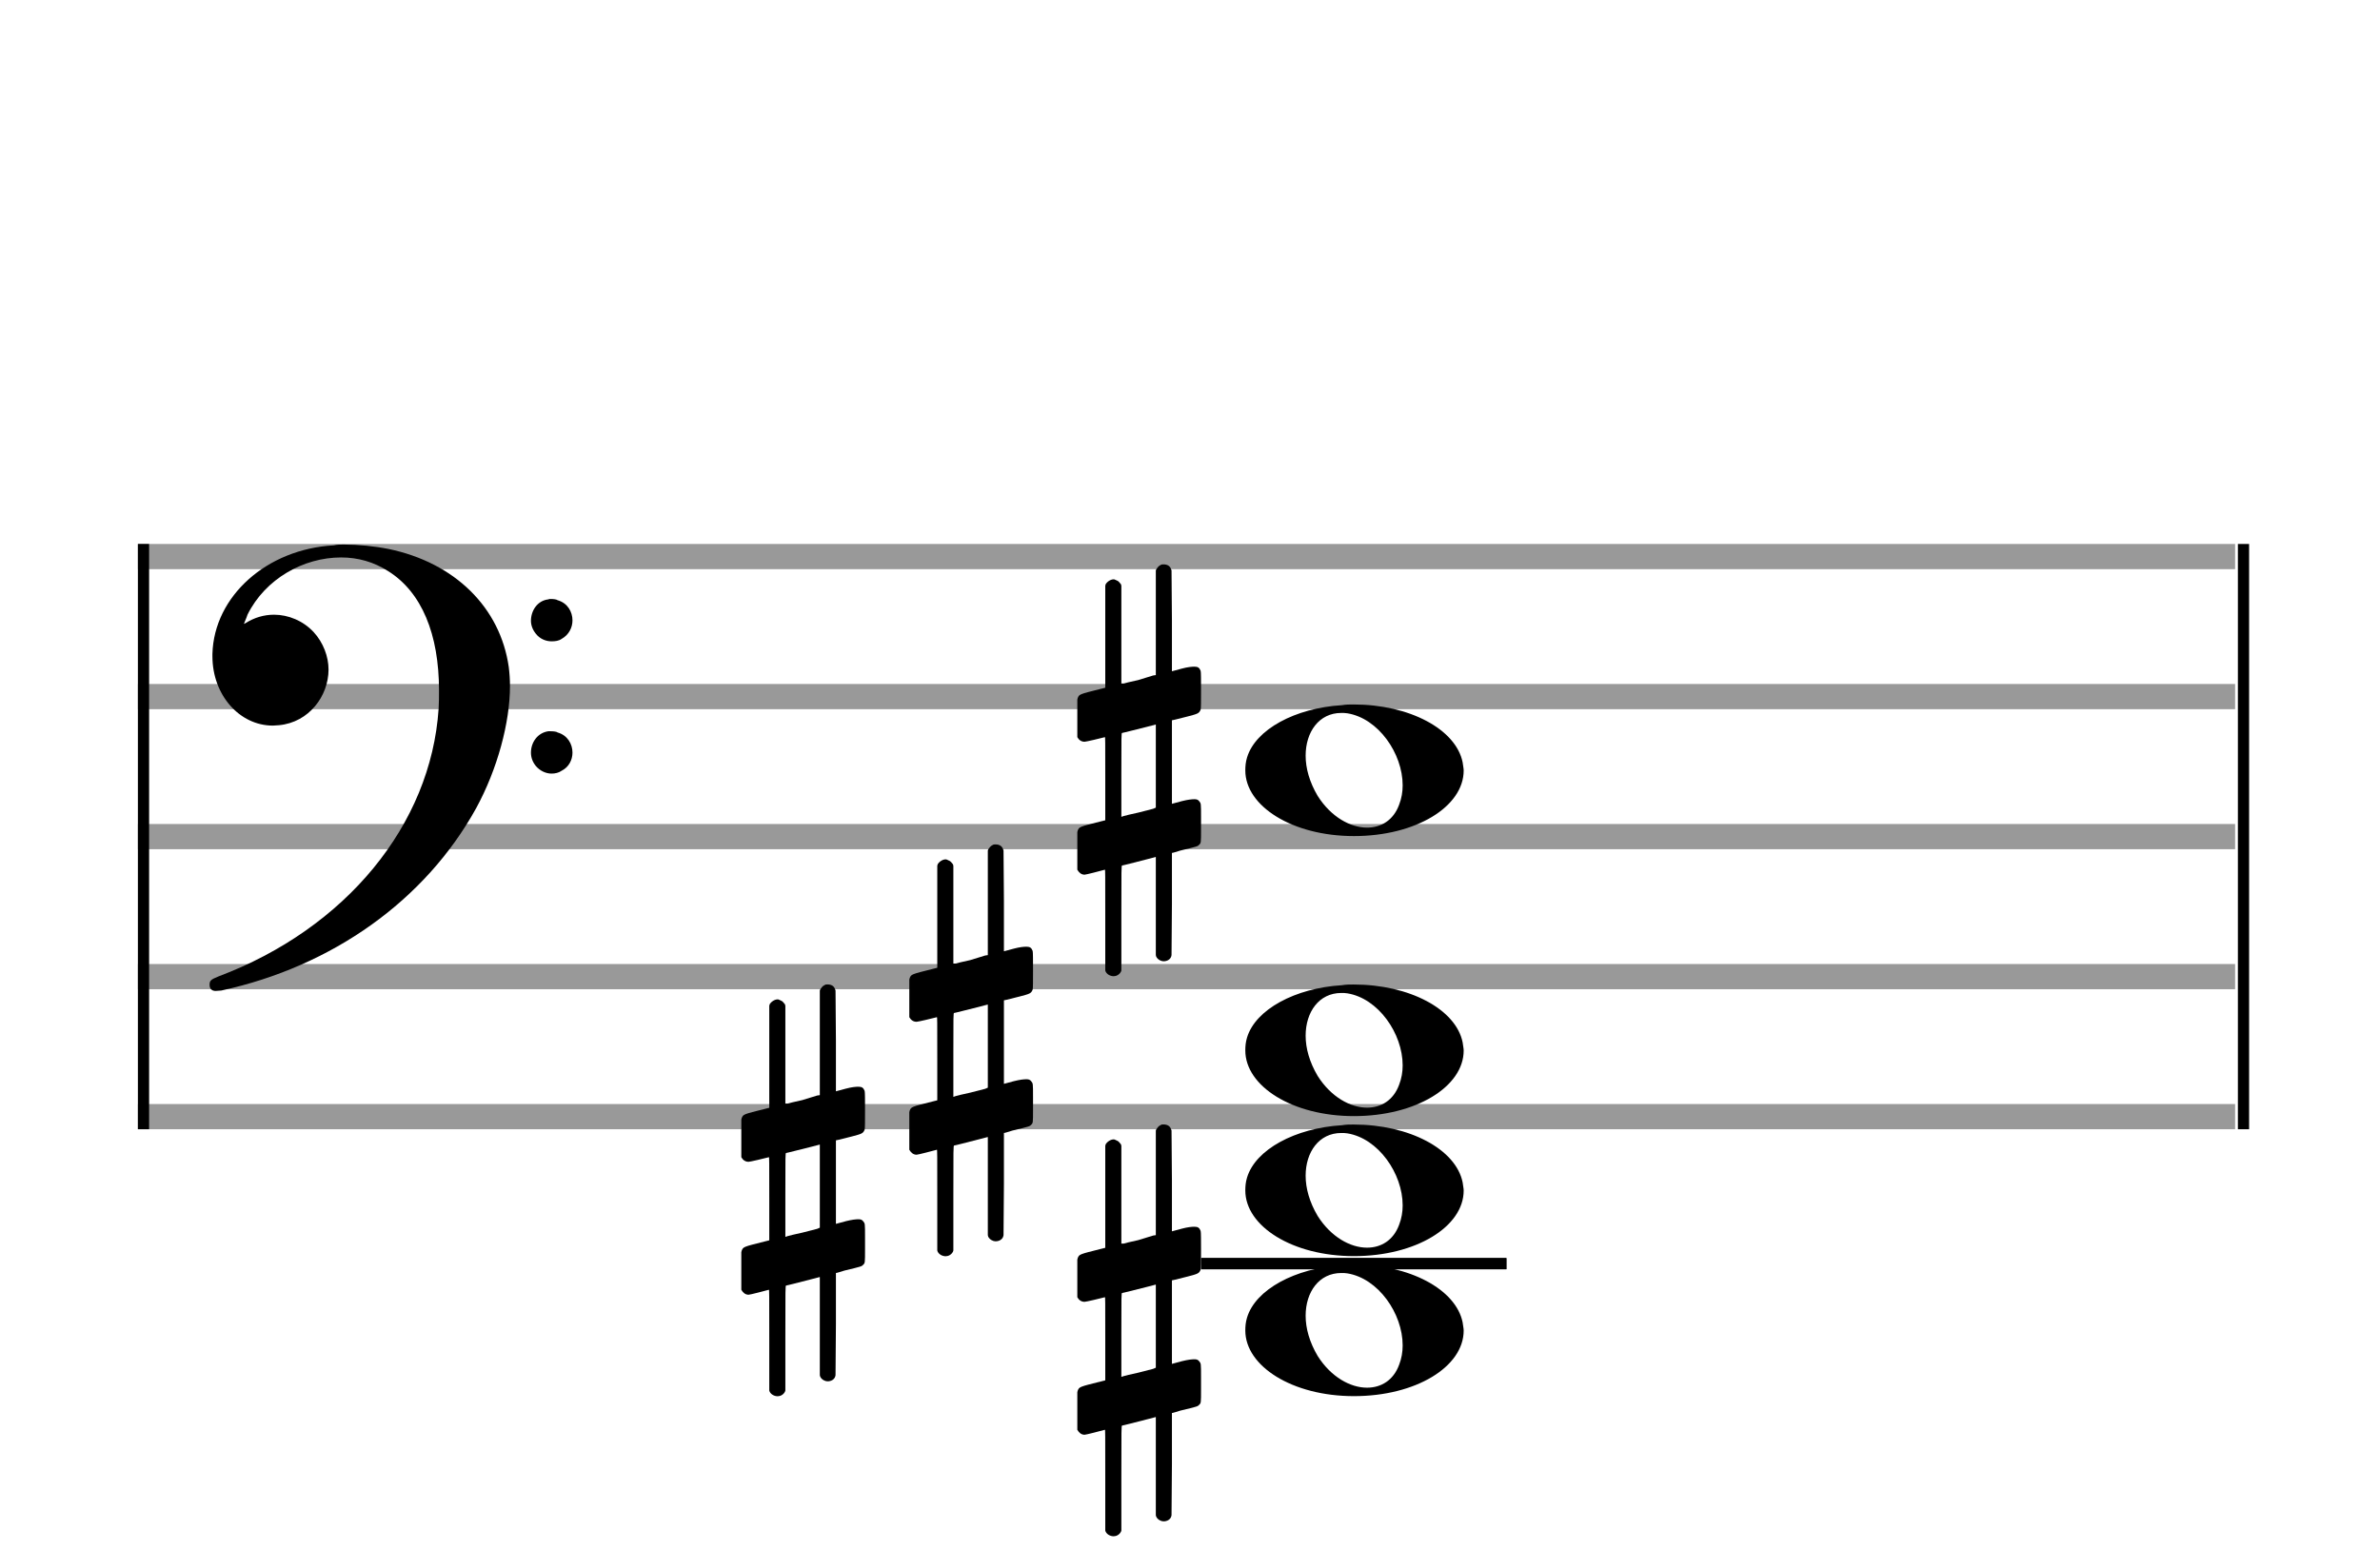 <?xml version="1.0" encoding="utf-8"?>
<!DOCTYPE svg PUBLIC "-//W3C//DTD SVG 1.1//EN" "http://www.w3.org/Graphics/SVG/1.1/DTD/svg11.dtd">
<svg version="1.1" id="Layer_1" xmlns="http://www.w3.org/2000/svg"
     xmlns:xlink="http://www.w3.org/1999/xlink" x="0px" y="0px"
     width="170px" height="110.769px" viewBox="0 0 170 110.769"
     enable-background="new 0 0 170 110.769" xml:space="preserve"><rect stroke-width="0.3" fill="#999999" stroke="#999999" font-family="Arial" font-size="10pt" font-weight="normal" font-style="normal" x="10" y="39" width="149.5" height="1.5" ></rect>
<rect stroke-width="0.3" fill="#999999" stroke="#999999" font-family="Arial" font-size="10pt" font-weight="normal" font-style="normal" x="10" y="49" width="149.5" height="1.5" ></rect>
<rect stroke-width="0.3" fill="#999999" stroke="#999999" font-family="Arial" font-size="10pt" font-weight="normal" font-style="normal" x="10" y="59" width="149.5" height="1.5" ></rect>
<rect stroke-width="0.3" fill="#999999" stroke="#999999" font-family="Arial" font-size="10pt" font-weight="normal" font-style="normal" x="10" y="69" width="149.5" height="1.5" ></rect>
<rect stroke-width="0.3" fill="#999999" stroke="#999999" font-family="Arial" font-size="10pt" font-weight="normal" font-style="normal" x="10" y="79" width="149.5" height="1.5" ></rect>
<rect stroke-width="0.3" fill="black" stroke="black" font-family="Arial" font-size="10pt" font-weight="normal" font-style="normal" x="10" y="39" width="0.5" height="41.5" ></rect>
<rect stroke-width="0.3" fill="black" stroke="black" font-family="Arial" font-size="10pt" font-weight="normal" font-style="normal" x="160" y="39" width="0.5" height="41.5" ></rect>
<path stroke-width="0.3" fill="black" stroke="none" font-family="Arial" font-size="10pt" font-weight="normal" font-style="normal" x="160" y="39" width="0.5" height="41.5" d="M15 49M23.842 38.949C24.072 38.891,24.302 38.891,24.562 38.891C25.57 38.891,26.75 39.006,27.758 39.208C32.482 40.187,35.736 43.384,36.341 47.646C36.398 48.107,36.427 48.539,36.427 49C36.427 51.592,35.534 54.933,34.008 57.726C30.379 64.293,23.755 69.016,15.806 70.744C15.662 70.744,15.547 70.773,15.403 70.773C15.115 70.773,14.971 70.6,14.971 70.341C14.971 70.053,15.029 69.966,15.605 69.736C24.706 66.309,30.782 58.907,31.33 50.613C31.358 50.181,31.358 49.691,31.358 49.317C31.358 45.285,30.12 42.29,27.73 40.792C26.693 40.13,25.57 39.813,24.36 39.813C21.682 39.813,18.946 41.339,17.678 43.902C17.621 44.104,17.419 44.536,17.419 44.565C17.419 44.565,17.419 44.565,17.419 44.565C17.419 44.565,17.448 44.536,17.534 44.507C18.168 44.104,18.859 43.902,19.579 43.902C20.587 43.902,21.653 44.334,22.402 45.141C23.093 45.89,23.467 46.898,23.467 47.819C23.467 49.691,22.085 51.592,19.925 51.794C19.781 51.794,19.637 51.822,19.493 51.822C17.102 51.822,15.173 49.634,15.173 46.869C15.173 46.811,15.173 46.725,15.173 46.696C15.288 42.578,19.061 39.208,23.842 38.949M39.163 42.808C39.221 42.779,39.25 42.779,39.336 42.779C39.538 42.779,39.768 42.808,39.826 42.866C40.546 43.067,40.891 43.701,40.891 44.306C40.891 44.824,40.632 45.342,40.114 45.63C39.912 45.774,39.653 45.803,39.394 45.803C38.99 45.803,38.558 45.63,38.27 45.256C38.04 44.968,37.925 44.651,37.925 44.334C37.925 43.614,38.386 42.894,39.163 42.808M39.163 52.226C39.221 52.226,39.25 52.226,39.336 52.226C39.538 52.226,39.768 52.254,39.826 52.312C40.546 52.514,40.891 53.147,40.891 53.752C40.891 54.27,40.632 54.789,40.114 55.048C39.912 55.192,39.653 55.25,39.394 55.25C38.99 55.25,38.558 55.048,38.27 54.702C38.04 54.414,37.925 54.098,37.925 53.752C37.925 53.032,38.386 52.341,39.163 52.226" ></path>
<rect stroke-width="0.3" fill="black" stroke="black" font-family="Arial" font-size="10pt" font-weight="normal" font-style="normal" x="85.951" y="90" width="21.5" height="0.5" ></rect>
<g class="vf-stavenote" ><g class="vf-note" pointer-events="bounding-box" ><g class="vf-notehead" pointer-events="bounding-box" ><rect stroke-width="0.3" fill="black" stroke="black" font-family="Arial" font-size="10pt" font-weight="normal" font-style="normal" x="85.951" y="90" width="21.5" height="0.5" ></rect>
<path stroke-width="0.3" fill="black" stroke="none" font-family="Arial" font-size="10pt" font-weight="normal" font-style="normal" x="85.951" y="90" width="21.5" height="0.5" d="M88.951 95M95.855 90.363C96.133 90.313,96.41 90.313,96.687 90.313C100.669 90.313,103.995 92.077,104.474 94.446C104.499 94.672,104.549 94.874,104.549 95.025C104.549 97.621,101.122 99.712,96.712 99.712C92.302 99.712,88.951 97.57,88.951 95.025C88.951 94.723,88.976 94.42,89.077 94.093C89.681 92.102,92.504 90.565,95.855 90.363M96.233 90.943C96.107 90.918,95.931 90.918,95.805 90.918C94.217 90.918,93.26 92.278,93.26 93.967C93.26 94.874,93.537 95.857,94.117 96.84C95.074 98.352,96.46 99.108,97.645 99.108C98.653 99.108,99.535 98.578,99.938 97.47C100.114 97.016,100.19 96.562,100.19 96.084C100.19 93.816,98.451 91.296,96.233 90.943" ></path>
</g>
<g class="vf-notehead" pointer-events="bounding-box" ><path stroke-width="0.3" fill="black" stroke="none" font-family="Arial" font-size="10pt" font-weight="normal" font-style="normal" x="85.951" y="90" width="21.5" height="0.5" d="M88.951 85M95.855 80.363C96.133 80.313,96.41 80.313,96.687 80.313C100.669 80.313,103.995 82.077,104.474 84.446C104.499 84.672,104.549 84.874,104.549 85.025C104.549 87.621,101.122 89.712,96.712 89.712C92.302 89.712,88.951 87.57,88.951 85.025C88.951 84.723,88.976 84.42,89.077 84.093C89.681 82.102,92.504 80.565,95.855 80.363M96.233 80.943C96.107 80.918,95.931 80.918,95.805 80.918C94.217 80.918,93.26 82.278,93.26 83.967C93.26 84.874,93.537 85.857,94.117 86.84C95.074 88.352,96.46 89.108,97.645 89.108C98.653 89.108,99.535 88.578,99.938 87.47C100.114 87.016,100.19 86.562,100.19 86.084C100.19 83.816,98.451 81.296,96.233 80.943" ></path>
</g>
<g class="vf-notehead" pointer-events="bounding-box" ><path stroke-width="0.3" fill="black" stroke="none" font-family="Arial" font-size="10pt" font-weight="normal" font-style="normal" x="85.951" y="90" width="21.5" height="0.5" d="M88.951 75M95.855 70.363C96.133 70.313,96.41 70.313,96.687 70.313C100.669 70.313,103.995 72.077,104.474 74.446C104.499 74.672,104.549 74.874,104.549 75.025C104.549 77.621,101.122 79.712,96.712 79.712C92.302 79.712,88.951 77.57,88.951 75.025C88.951 74.723,88.976 74.42,89.077 74.093C89.681 72.102,92.504 70.565,95.855 70.363M96.233 70.943C96.107 70.918,95.931 70.918,95.805 70.918C94.217 70.918,93.26 72.278,93.26 73.967C93.26 74.874,93.537 75.857,94.117 76.84C95.074 78.352,96.46 79.108,97.645 79.108C98.653 79.108,99.535 78.578,99.938 77.47C100.114 77.016,100.19 76.562,100.19 76.084C100.19 73.816,98.451 71.296,96.233 70.943" ></path>
</g>
<g class="vf-notehead" pointer-events="bounding-box" ><path stroke-width="0.3" fill="black" stroke="none" font-family="Arial" font-size="10pt" font-weight="normal" font-style="normal" x="85.951" y="90" width="21.5" height="0.5" d="M88.951 55M95.855 50.363C96.133 50.313,96.41 50.313,96.687 50.313C100.669 50.313,103.995 52.077,104.474 54.446C104.499 54.672,104.549 54.874,104.549 55.025C104.549 57.621,101.122 59.712,96.712 59.712C92.302 59.712,88.951 57.57,88.951 55.025C88.951 54.723,88.976 54.42,89.077 54.093C89.681 52.102,92.504 50.565,95.855 50.363M96.233 50.943C96.107 50.918,95.931 50.918,95.805 50.918C94.217 50.918,93.26 52.278,93.26 53.967C93.26 54.874,93.537 55.857,94.117 56.84C95.074 58.352,96.46 59.108,97.645 59.108C98.653 59.108,99.535 58.578,99.938 57.47C100.114 57.016,100.19 56.562,100.19 56.084C100.19 53.816,98.451 51.296,96.233 50.943" ></path>
</g>
</g>
<g class="vf-modifiers" ><path stroke-width="0.3" fill="black" stroke="none" font-family="Arial" font-size="10pt" font-weight="normal" font-style="normal" x="85.951" y="90" width="21.5" height="0.5" d="M76.951 95M82.888 80.362C82.97 80.308,82.997 80.308,83.107 80.308C83.38 80.308,83.572 80.417,83.654 80.663L83.681 80.745L83.709 84.33L83.709 87.941L84.42 87.75C84.83 87.64,85.131 87.613,85.323 87.613C85.569 87.613,85.678 87.695,85.761 87.914C85.788 87.996,85.788 88.625,85.788 89.309C85.788 89.966,85.788 90.65,85.761 90.677C85.651 90.951,85.569 90.978,84.83 91.17C83.9 91.416,83.709 91.443,83.709 91.443C83.709 91.443,83.709 92.155,83.709 93.222C83.709 93.605,83.709 94.015,83.709 94.453L83.709 97.408L84.42 97.216C84.858 97.107,85.131 97.079,85.323 97.079C85.46 97.079,85.569 97.107,85.651 97.216C85.788 97.38,85.788 97.353,85.788 98.365L85.788 98.776L85.788 99.213C85.788 100.226,85.788 100.198,85.651 100.335C85.542 100.445,85.569 100.445,84.31 100.746C84.037 100.828,83.791 100.91,83.763 100.91L83.709 100.91L83.709 104.549L83.681 108.215L83.654 108.324C83.572 108.543,83.353 108.653,83.107 108.653C82.942 108.653,82.696 108.543,82.587 108.324L82.559 108.215L82.559 104.713L82.559 101.211L82.532 101.211L81.903 101.375L80.726 101.676C80.425 101.758,80.152 101.813,80.152 101.813C80.097 101.813,80.097 102.004,80.097 105.534L80.097 109.309L80.07 109.391C79.96 109.61,79.741 109.72,79.55 109.72C79.331 109.72,79.085 109.61,78.975 109.391L78.948 109.309L78.948 105.698C78.948 102.36,78.948 102.114,78.921 102.114C78.921 102.114,78.921 102.114,78.921 102.114C78.62 102.196,77.58 102.469,77.47 102.469C77.224 102.469,77.06 102.305,76.951 102.114C76.951 102.004,76.951 102.004,76.951 100.718L76.951 99.432L76.978 99.323C77.087 99.049,77.087 99.049,78.62 98.666L78.948 98.584L78.948 95.602C78.948 92.839,78.948 92.647,78.921 92.647C78.921 92.647,78.921 92.647,78.921 92.647C78.62 92.729,77.58 92.975,77.47 92.975C77.224 92.975,77.06 92.839,76.951 92.647C76.951 92.538,76.951 92.538,76.951 91.252L76.951 89.966L76.978 89.856C77.087 89.583,77.087 89.583,78.62 89.2L78.948 89.118L78.948 85.479L78.948 81.84L78.975 81.73C79.085 81.539,79.331 81.375,79.55 81.375C79.632 81.375,79.687 81.429,79.769 81.457C79.878 81.484,79.988 81.621,80.07 81.73L80.097 81.84L80.097 85.342L80.097 88.817L80.261 88.817C80.316 88.789,80.808 88.68,81.301 88.57L82.368 88.242L82.559 88.215L82.559 84.494L82.559 80.745L82.587 80.663C82.669 80.554,82.751 80.417,82.888 80.362M82.559 94.754C82.559 93.085,82.559 91.744,82.559 91.744L82.559 91.744C82.532 91.744,82.258 91.826,81.93 91.908L80.726 92.209C80.425 92.291,80.152 92.346,80.152 92.346C80.097 92.346,80.097 92.51,80.097 95.328L80.097 98.338L80.261 98.283C80.316 98.256,80.808 98.146,81.301 98.037L82.368 97.763L82.559 97.681L82.559 94.754" ></path>
<path stroke-width="0.3" fill="black" stroke="none" font-family="Arial" font-size="10pt" font-weight="normal" font-style="normal" x="85.951" y="90" width="21.5" height="0.5" d="M52.951 85M58.888 70.362C58.97 70.308,58.997 70.308,59.107 70.308C59.38 70.308,59.572 70.417,59.654 70.663L59.681 70.745L59.709 74.33L59.709 77.941L60.42 77.75C60.83 77.64,61.131 77.613,61.323 77.613C61.569 77.613,61.678 77.695,61.761 77.914C61.788 77.996,61.788 78.625,61.788 79.309C61.788 79.966,61.788 80.65,61.761 80.677C61.651 80.951,61.569 80.978,60.83 81.17C59.9 81.416,59.709 81.443,59.709 81.443C59.709 81.443,59.709 82.155,59.709 83.222C59.709 83.605,59.709 84.015,59.709 84.453L59.709 87.408L60.42 87.216C60.858 87.107,61.131 87.079,61.323 87.079C61.46 87.079,61.569 87.107,61.651 87.216C61.788 87.38,61.788 87.353,61.788 88.365L61.788 88.776L61.788 89.213C61.788 90.226,61.788 90.198,61.651 90.335C61.542 90.445,61.569 90.445,60.31 90.746C60.037 90.828,59.791 90.91,59.763 90.91L59.709 90.91L59.709 94.549L59.681 98.215L59.654 98.324C59.572 98.543,59.353 98.653,59.107 98.653C58.942 98.653,58.696 98.543,58.587 98.324L58.559 98.215L58.559 94.713L58.559 91.211L58.532 91.211L57.903 91.375L56.726 91.676C56.425 91.758,56.152 91.813,56.152 91.813C56.097 91.813,56.097 92.004,56.097 95.534L56.097 99.309L56.07 99.391C55.96 99.61,55.741 99.72,55.55 99.72C55.331 99.72,55.085 99.61,54.975 99.391L54.948 99.309L54.948 95.698C54.948 92.36,54.948 92.114,54.921 92.114C54.921 92.114,54.921 92.114,54.921 92.114C54.62 92.196,53.58 92.469,53.47 92.469C53.224 92.469,53.06 92.305,52.951 92.114C52.951 92.004,52.951 92.004,52.951 90.718L52.951 89.432L52.978 89.323C53.087 89.049,53.087 89.049,54.62 88.666L54.948 88.584L54.948 85.602C54.948 82.839,54.948 82.647,54.921 82.647C54.921 82.647,54.921 82.647,54.921 82.647C54.62 82.729,53.58 82.975,53.47 82.975C53.224 82.975,53.06 82.839,52.951 82.647C52.951 82.538,52.951 82.538,52.951 81.252L52.951 79.966L52.978 79.856C53.087 79.583,53.087 79.583,54.62 79.2L54.948 79.118L54.948 75.479L54.948 71.84L54.975 71.73C55.085 71.539,55.331 71.375,55.55 71.375C55.632 71.375,55.687 71.429,55.769 71.457C55.878 71.484,55.988 71.621,56.07 71.73L56.097 71.84L56.097 75.342L56.097 78.817L56.261 78.817C56.316 78.789,56.808 78.68,57.301 78.57L58.368 78.242L58.559 78.215L58.559 74.494L58.559 70.745L58.587 70.663C58.669 70.554,58.751 70.417,58.888 70.362M58.559 84.754C58.559 83.085,58.559 81.744,58.559 81.744L58.559 81.744C58.532 81.744,58.258 81.826,57.93 81.908L56.726 82.209C56.425 82.291,56.152 82.346,56.152 82.346C56.097 82.346,56.097 82.51,56.097 85.328L56.097 88.338L56.261 88.283C56.316 88.256,56.808 88.146,57.301 88.037L58.368 87.763L58.559 87.681L58.559 84.754" ></path>
<path stroke-width="0.3" fill="black" stroke="none" font-family="Arial" font-size="10pt" font-weight="normal" font-style="normal" x="85.951" y="90" width="21.5" height="0.5" d="M64.951 75M70.888 60.362C70.97 60.308,70.997 60.308,71.107 60.308C71.38 60.308,71.572 60.417,71.654 60.663L71.681 60.745L71.709 64.33L71.709 67.941L72.42 67.75C72.83 67.64,73.131 67.613,73.323 67.613C73.569 67.613,73.678 67.695,73.761 67.914C73.788 67.996,73.788 68.625,73.788 69.309C73.788 69.966,73.788 70.65,73.761 70.677C73.651 70.951,73.569 70.978,72.83 71.17C71.9 71.416,71.709 71.443,71.709 71.443C71.709 71.443,71.709 72.155,71.709 73.222C71.709 73.605,71.709 74.015,71.709 74.453L71.709 77.408L72.42 77.216C72.858 77.107,73.131 77.079,73.323 77.079C73.46 77.079,73.569 77.107,73.651 77.216C73.788 77.38,73.788 77.353,73.788 78.365L73.788 78.776L73.788 79.213C73.788 80.226,73.788 80.198,73.651 80.335C73.542 80.445,73.569 80.445,72.31 80.746C72.037 80.828,71.791 80.91,71.763 80.91L71.709 80.91L71.709 84.549L71.681 88.215L71.654 88.324C71.572 88.543,71.353 88.653,71.107 88.653C70.942 88.653,70.696 88.543,70.587 88.324L70.559 88.215L70.559 84.713L70.559 81.211L70.532 81.211L69.903 81.375L68.726 81.676C68.425 81.758,68.152 81.813,68.152 81.813C68.097 81.813,68.097 82.004,68.097 85.534L68.097 89.309L68.07 89.391C67.96 89.61,67.741 89.72,67.55 89.72C67.331 89.72,67.085 89.61,66.975 89.391L66.948 89.309L66.948 85.698C66.948 82.36,66.948 82.114,66.921 82.114C66.921 82.114,66.921 82.114,66.921 82.114C66.62 82.196,65.58 82.469,65.47 82.469C65.224 82.469,65.06 82.305,64.951 82.114C64.951 82.004,64.951 82.004,64.951 80.718L64.951 79.432L64.978 79.323C65.087 79.049,65.087 79.049,66.62 78.666L66.948 78.584L66.948 75.602C66.948 72.839,66.948 72.647,66.921 72.647C66.921 72.647,66.921 72.647,66.921 72.647C66.62 72.729,65.58 72.975,65.47 72.975C65.224 72.975,65.06 72.839,64.951 72.647C64.951 72.538,64.951 72.538,64.951 71.252L64.951 69.966L64.978 69.856C65.087 69.583,65.087 69.583,66.62 69.2L66.948 69.118L66.948 65.479L66.948 61.84L66.975 61.73C67.085 61.539,67.331 61.375,67.55 61.375C67.632 61.375,67.687 61.429,67.769 61.457C67.878 61.484,67.988 61.621,68.07 61.73L68.097 61.84L68.097 65.342L68.097 68.817L68.261 68.817C68.316 68.789,68.808 68.68,69.301 68.57L70.368 68.242L70.559 68.215L70.559 64.494L70.559 60.745L70.587 60.663C70.669 60.554,70.751 60.417,70.888 60.362M70.559 74.754C70.559 73.085,70.559 71.744,70.559 71.744L70.559 71.744C70.532 71.744,70.258 71.826,69.93 71.908L68.726 72.209C68.425 72.291,68.152 72.346,68.152 72.346C68.097 72.346,68.097 72.51,68.097 75.328L68.097 78.338L68.261 78.283C68.316 78.256,68.808 78.146,69.301 78.037L70.368 77.763L70.559 77.681L70.559 74.754" ></path>
<path stroke-width="0.3" fill="black" stroke="none" font-family="Arial" font-size="10pt" font-weight="normal" font-style="normal" x="85.951" y="90" width="21.5" height="0.5" d="M76.951 55M82.888 40.362C82.97 40.308,82.997 40.308,83.107 40.308C83.38 40.308,83.572 40.417,83.654 40.663L83.681 40.745L83.709 44.33L83.709 47.941L84.42 47.75C84.83 47.64,85.131 47.613,85.323 47.613C85.569 47.613,85.678 47.695,85.761 47.914C85.788 47.996,85.788 48.625,85.788 49.309C85.788 49.966,85.788 50.65,85.761 50.677C85.651 50.951,85.569 50.978,84.83 51.17C83.9 51.416,83.709 51.443,83.709 51.443C83.709 51.443,83.709 52.155,83.709 53.222C83.709 53.605,83.709 54.015,83.709 54.453L83.709 57.408L84.42 57.216C84.858 57.107,85.131 57.079,85.323 57.079C85.46 57.079,85.569 57.107,85.651 57.216C85.788 57.38,85.788 57.353,85.788 58.365L85.788 58.776L85.788 59.213C85.788 60.226,85.788 60.198,85.651 60.335C85.542 60.445,85.569 60.445,84.31 60.746C84.037 60.828,83.791 60.91,83.763 60.91L83.709 60.91L83.709 64.549L83.681 68.215L83.654 68.324C83.572 68.543,83.353 68.653,83.107 68.653C82.942 68.653,82.696 68.543,82.587 68.324L82.559 68.215L82.559 64.713L82.559 61.211L82.532 61.211L81.903 61.375L80.726 61.676C80.425 61.758,80.152 61.813,80.152 61.813C80.097 61.813,80.097 62.004,80.097 65.534L80.097 69.309L80.07 69.391C79.96 69.61,79.741 69.72,79.55 69.72C79.331 69.72,79.085 69.61,78.975 69.391L78.948 69.309L78.948 65.698C78.948 62.36,78.948 62.114,78.921 62.114C78.921 62.114,78.921 62.114,78.921 62.114C78.62 62.196,77.58 62.469,77.47 62.469C77.224 62.469,77.06 62.305,76.951 62.114C76.951 62.004,76.951 62.004,76.951 60.718L76.951 59.432L76.978 59.323C77.087 59.049,77.087 59.049,78.62 58.666L78.948 58.584L78.948 55.602C78.948 52.839,78.948 52.647,78.921 52.647C78.921 52.647,78.921 52.647,78.921 52.647C78.62 52.729,77.58 52.975,77.47 52.975C77.224 52.975,77.06 52.839,76.951 52.647C76.951 52.538,76.951 52.538,76.951 51.252L76.951 49.966L76.978 49.856C77.087 49.583,77.087 49.583,78.62 49.2L78.948 49.118L78.948 45.479L78.948 41.84L78.975 41.73C79.085 41.539,79.331 41.375,79.55 41.375C79.632 41.375,79.687 41.429,79.769 41.457C79.878 41.484,79.988 41.621,80.07 41.73L80.097 41.84L80.097 45.342L80.097 48.817L80.261 48.817C80.316 48.789,80.808 48.68,81.301 48.57L82.368 48.242L82.559 48.215L82.559 44.494L82.559 40.745L82.587 40.663C82.669 40.554,82.751 40.417,82.888 40.362M82.559 54.754C82.559 53.085,82.559 51.744,82.559 51.744L82.559 51.744C82.532 51.744,82.258 51.826,81.93 51.908L80.726 52.209C80.425 52.291,80.152 52.346,80.152 52.346C80.097 52.346,80.097 52.51,80.097 55.328L80.097 58.338L80.261 58.283C80.316 58.256,80.808 58.146,81.301 58.037L82.368 57.763L82.559 57.681L82.559 54.754" ></path>
</g>
</g>
</svg>